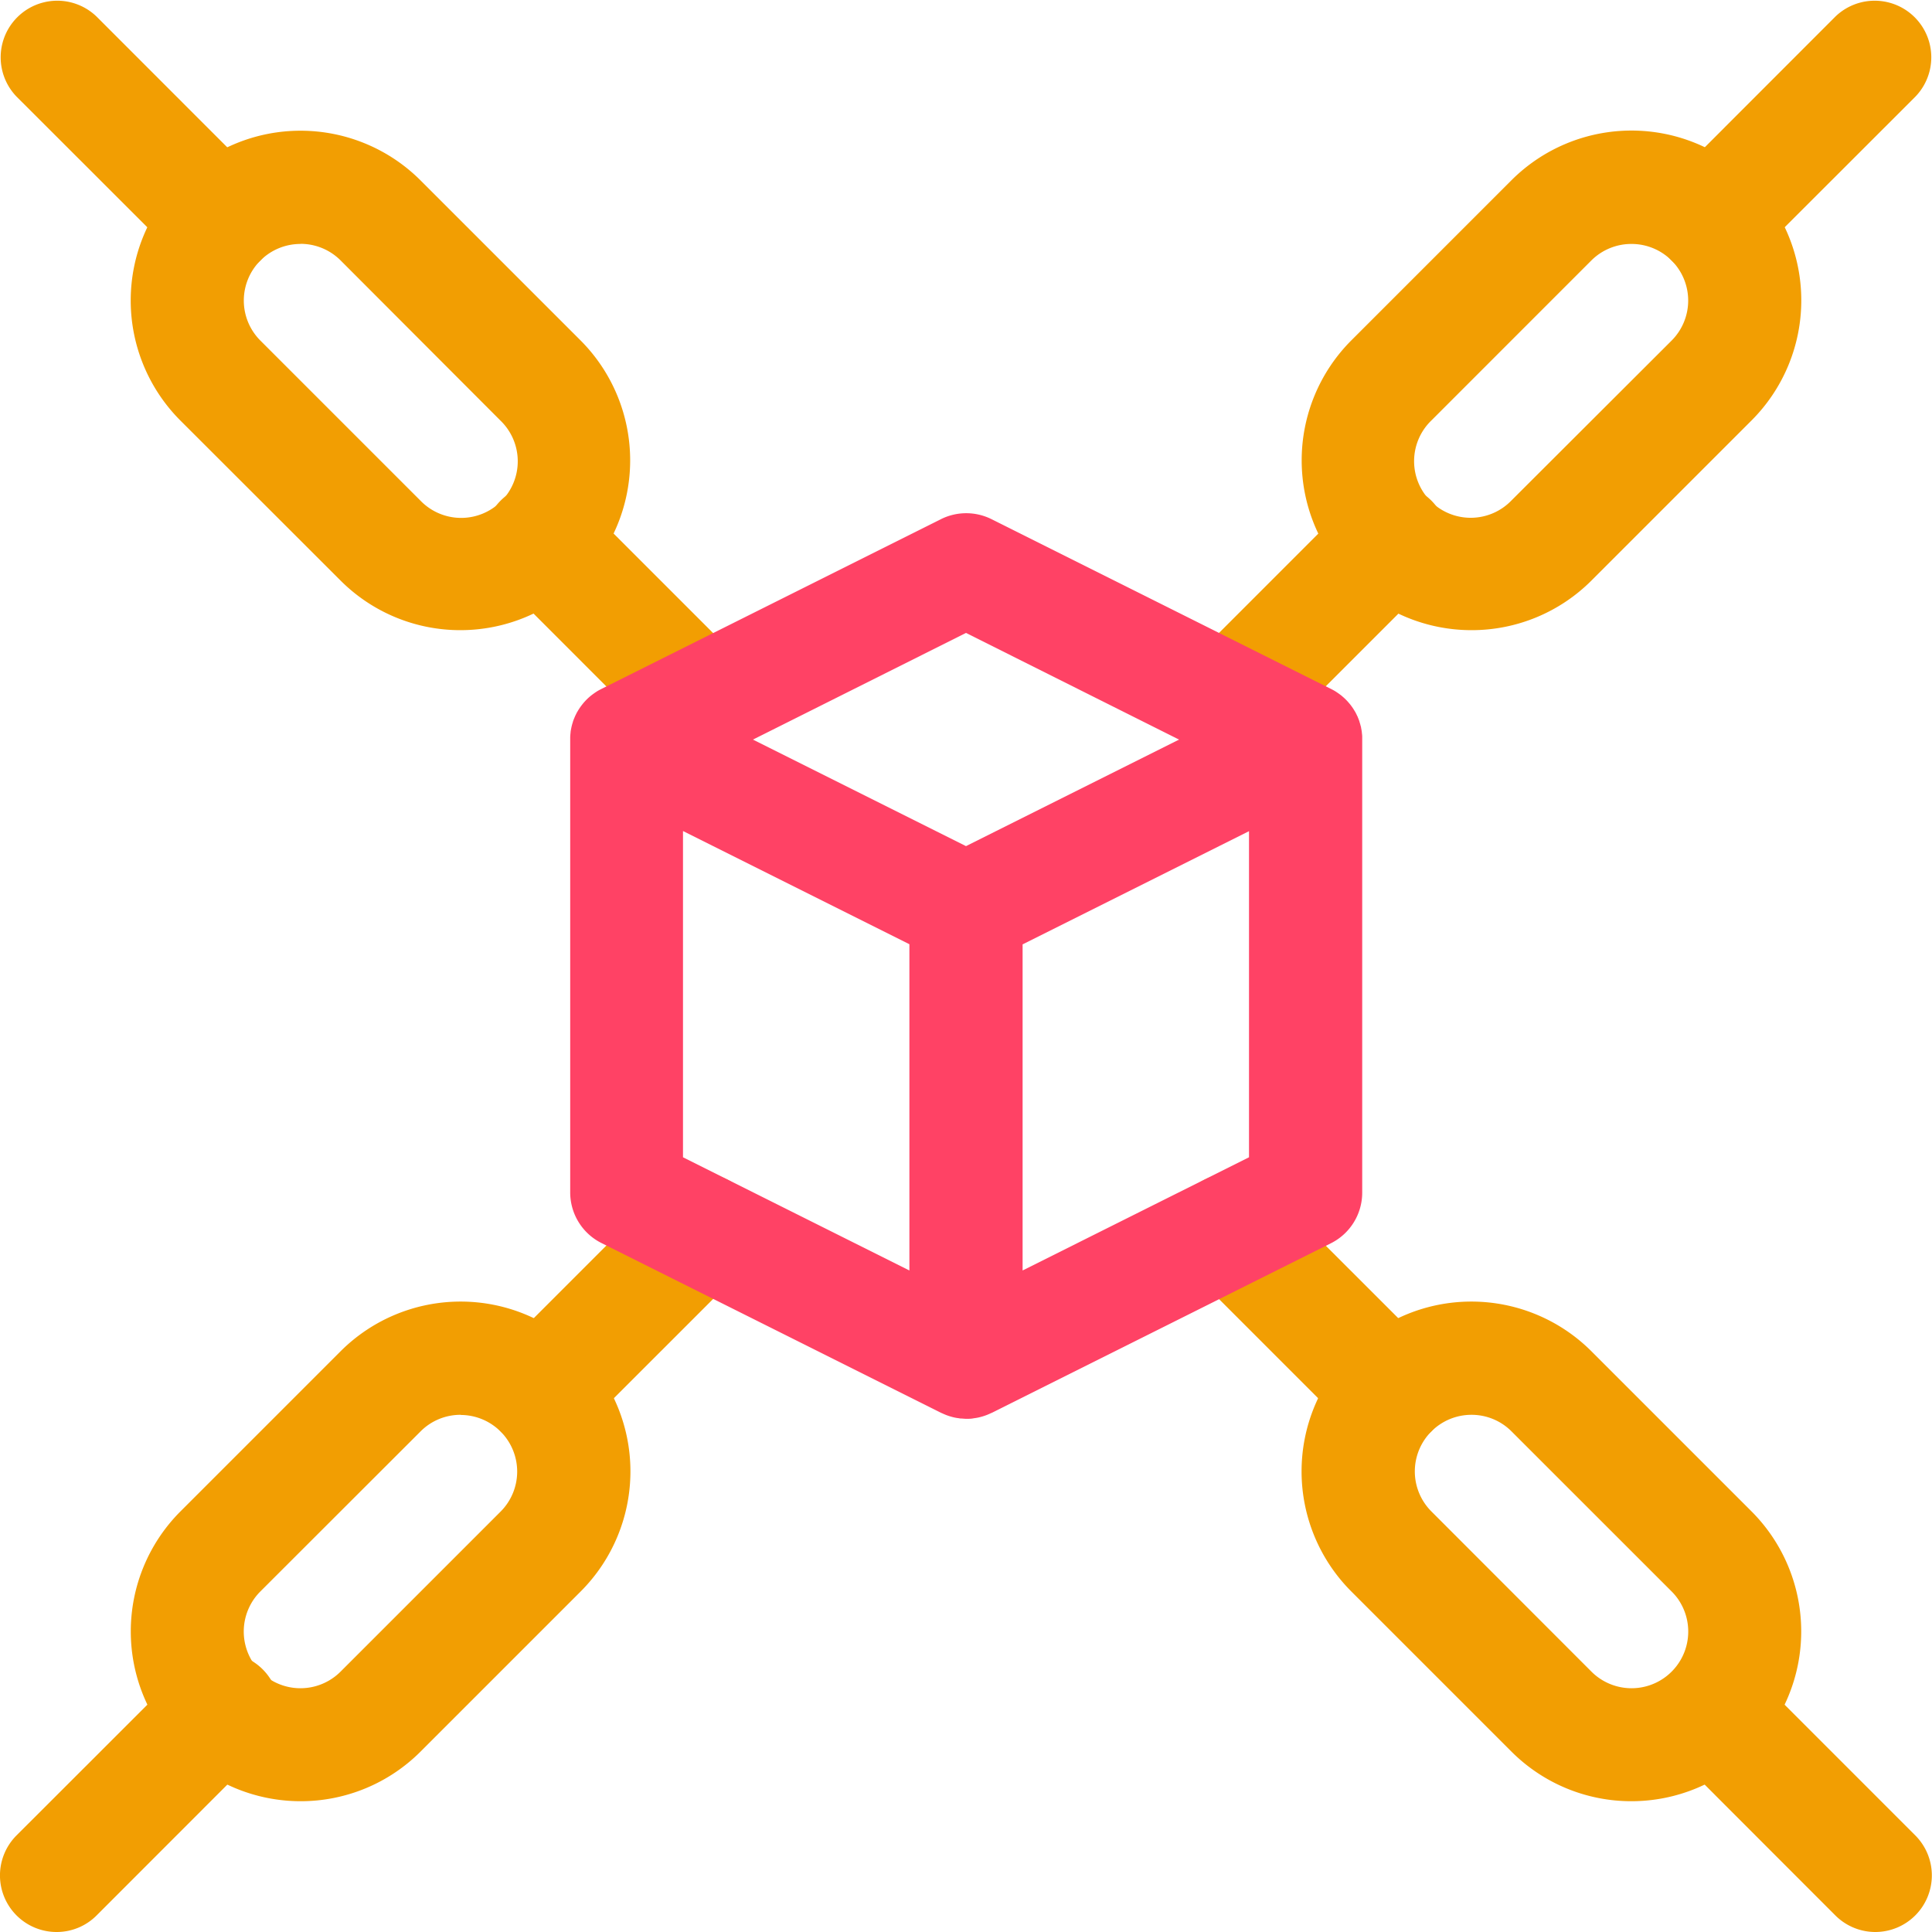 <svg xmlns="http://www.w3.org/2000/svg" viewBox="0 0 512 512"><defs><style>.cls-1{fill:#F29E02;}.cls-2{fill:#ff4265;}.cls-3{fill:#F29E02;}</style></defs><title>Ask for Payment</title><g id="Layer_2" data-name="Layer 2"><g id="Layer_1-2" data-name="Layer 1"><path class="cls-1" d="M58.43,73.43A15,15,0,0,1,47.82,69L4.39,25.61A15,15,0,0,1,25.6,4.4L69,47.82a15,15,0,0,1-10.6,25.61Z"/><path class="cls-1" d="M186,201a15,15,0,0,1-10.61-4.39l-42.72-42.73a15,15,0,1,1,21.22-21.21l42.71,42.72A15,15,0,0,1,186,201Z"/><path class="cls-1" d="M453.57,73.43A15,15,0,0,1,443,47.82L486.39,4.4A15,15,0,0,1,507.6,25.61L464.18,69a15,15,0,0,1-10.61,4.4Z"/><path class="cls-1" d="M326,201a15,15,0,0,1-10.61-25.61l42.72-42.72a15,15,0,1,1,21.22,21.21l-42.72,42.73A15,15,0,0,1,326,201Z"/><path class="cls-1" d="M15,512A15,15,0,0,1,4.39,486.39L47.82,443A15,15,0,1,1,69,464.18L25.6,507.61A14.91,14.91,0,0,1,15,512Z"/><path class="cls-1" d="M143.28,383.72a15,15,0,0,1-10.61-25.61l42.72-42.72a15,15,0,0,1,21.22,21.22l-42.72,42.72a15,15,0,0,1-10.61,4.39Z"/><path class="cls-1" d="M497,512a15,15,0,0,1-10.61-4.39L443,464.18A15,15,0,0,1,464.18,443l43.42,43.43A15,15,0,0,1,497,512Z"/><path class="cls-1" d="M368.72,383.72a15,15,0,0,1-10.61-4.39l-42.72-42.72a15,15,0,0,1,21.22-21.22l42.72,42.72a15,15,0,0,1-10.61,25.61Z"/><path class="cls-2" d="M361,195.73c0-.15,0-.29,0-.44,0-.39-.05-.78-.1-1.17,0-.05,0-.09,0-.14q-.09-.6-.21-1.17c0-.11,0-.21-.07-.31a12.41,12.41,0,0,0-.35-1.23.08.08,0,0,0,0-.05c-.13-.39-.28-.77-.44-1.15,0-.09-.08-.19-.13-.29-.17-.37-.35-.75-.55-1.11l-.12-.19c-.17-.3-.36-.59-.55-.88l-.24-.34a10.39,10.39,0,0,0-.72-.92l-.25-.29c-.2-.23-.41-.45-.63-.67l-.31-.3c-.29-.27-.59-.53-.89-.78a3.55,3.55,0,0,0-.31-.23c-.27-.21-.56-.41-.86-.61l-.24-.16-.09-.06c-.34-.21-.7-.41-1.06-.59l-.11-.06-90-45a15,15,0,0,0-13.42,0l-90,45-.11.06c-.36.18-.72.38-1.07.59l-.08.06-.25.16c-.29.2-.58.4-.86.61l-.3.23q-.47.38-.9.78l-.31.3c-.22.22-.42.44-.63.67l-.25.29q-.37.45-.72.93l-.23.33c-.19.29-.38.58-.55.88l-.12.19c-.2.36-.38.74-.56,1.11l-.12.29c-.16.38-.32.76-.45,1.15,0,0,0,0,0,.05a12.41,12.41,0,0,0-.35,1.23,2.82,2.82,0,0,0-.07.31c-.08.38-.16.78-.21,1.17,0,.05,0,.09,0,.14-.05.39-.08.78-.1,1.17,0,.15,0,.29,0,.44s0,.18,0,.27V316a15,15,0,0,0,8.29,13.42l90,45,.27.11q.54.25,1.11.48l.45.16c.38.14.76.24,1.15.35l.45.11q.61.14,1.23.21l.4.07c.54,0,1.09.09,1.65.09s1.11,0,1.65-.09l.4-.07q.61-.07,1.23-.21l.45-.11c.39-.11.77-.21,1.15-.35l.45-.16q.57-.22,1.11-.48l.27-.11,90-45A15,15,0,0,0,361,316V196c0-.09,0-.18,0-.27Zm-105-28L312.46,196,256,224.23,199.54,196Zm-75,52.5,60,30v86.46l-60-30Zm150,86.46-60,30V250.27l60-30Z"/><path class="cls-3" d="M122.07,167a44.85,44.85,0,0,1-31.82-13.15L47.82,111.46a45,45,0,0,1,63.64-63.64l42.43,42.43A45,45,0,0,1,122.07,167ZM79.64,64.65A15,15,0,0,0,69,90.25l42.42,42.42a15,15,0,1,0,21.21-21.21L90.25,69a15,15,0,0,0-10.61-4.38Z"/><path class="cls-3" d="M389.93,167a45,45,0,0,1-31.82-76.79l42.43-42.43a45,45,0,0,1,63.64,63.64l-42.43,42.43A44.85,44.85,0,0,1,389.93,167ZM432.36,64.65A15,15,0,0,0,421.75,69l-42.42,42.43a15,15,0,1,0,21.21,21.21L443,90.25a15,15,0,0,0-10.61-25.6Z"/><path class="cls-3" d="M79.64,477.34a45,45,0,0,1-31.82-76.8l42.43-42.43a45,45,0,0,1,63.64,63.64l-42.43,42.43a44.87,44.87,0,0,1-31.82,13.16Zm42.43-102.4a14.92,14.92,0,0,0-10.61,4.39L69,421.75A15,15,0,1,0,90.25,443l42.42-42.42a15,15,0,0,0-10.6-25.6Z"/><path class="cls-3" d="M432.36,477.34a44.87,44.87,0,0,1-31.82-13.16l-42.43-42.43a45,45,0,0,1,63.64-63.64l42.43,42.43a45,45,0,0,1-31.82,76.8Zm-42.43-102.4a15,15,0,0,0-10.6,25.6L421.75,443A15,15,0,1,0,443,421.75l-42.43-42.42a14.94,14.94,0,0,0-10.61-4.39Z"/></g></g></svg>